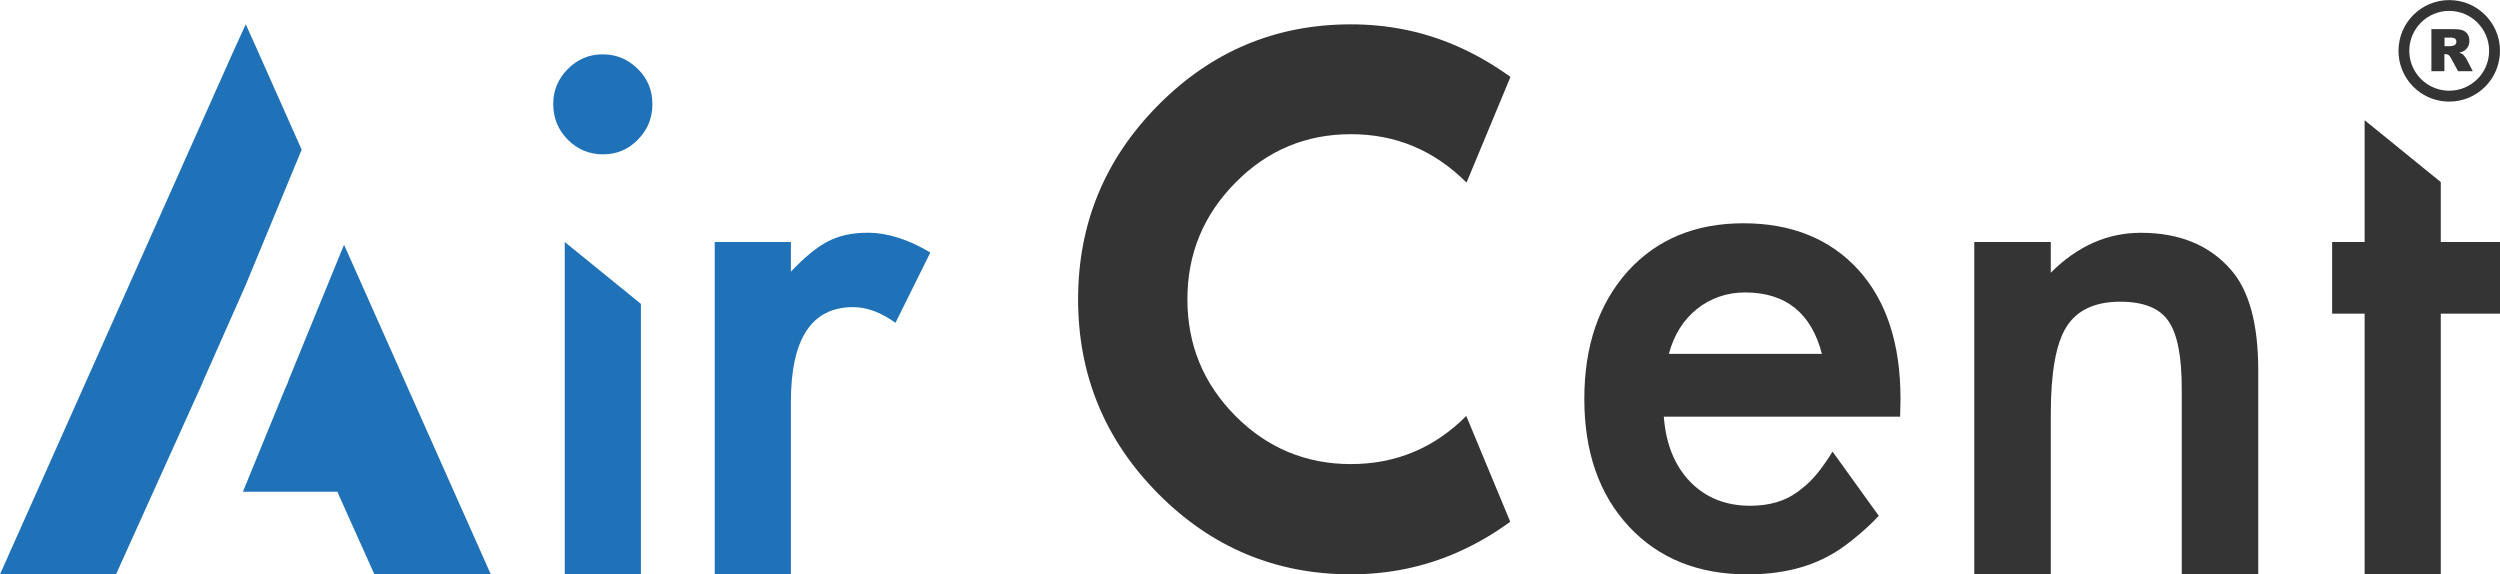<svg xmlns="http://www.w3.org/2000/svg" id="katman_2" data-name="katman 2" viewBox="0 0 566.93 130.24"><defs><style>      .cls-1 {        fill: #1f71b8;      }      .cls-2 {        fill: #343434;      }    </style></defs><g id="katman_1" data-name="katman 1"><g><g><g><polygon class="cls-1" points="55.65 64.78 68.41 33.94 58.34 11.31 55.73 5.51 53.04 11.39 0 130.24 5.22 130.24 21.19 130.24 22.26 130.24 26.31 130.24 46.02 86.6 45.98 86.6 55.65 64.78"></polygon><polygon class="cls-1" points="78.02 55.5 65.34 86.47 65.4 86.6 65.29 86.6 65.29 86.6 65.33 86.64 64.74 87.94 55.09 111.51 76.53 111.51 76.91 112.44 84.9 130.24 89.12 130.24 90.11 130.24 106.08 130.24 111.3 130.24 78.02 55.5"></polygon></g><path class="cls-1" d="M125.46,23.54c0-3.04,1.1-5.67,3.3-7.89,2.2-2.22,4.84-3.33,7.91-3.33s5.78,1.11,7.98,3.33c2.2,2.17,3.3,4.82,3.3,7.97s-1.1,5.83-3.3,8.05c-2.15,2.22-4.79,3.33-7.91,3.33s-5.78-1.11-7.98-3.33c-2.2-2.22-3.3-4.93-3.3-8.12Zm19.88,45.37v61.33h-17.27V54.88l17.27,14.03Z"></path><path class="cls-1" d="M162.08,54.88h17.27v6.73c3.17-3.35,5.99-5.65,8.44-6.89,2.51-1.29,5.47-1.94,8.9-1.94,4.56,0,9.31,1.5,14.28,4.49l-7.9,15.94c-3.28-2.37-6.47-3.56-9.6-3.56-9.42,0-14.12,7.17-14.12,21.51v39.07h-17.27V54.88Z"></path></g><g><path class="cls-2" d="M332.51,94.33c-7.25,7.27-15.97,10.91-26.17,10.91s-18.97-3.65-26.21-10.95c-7.24-7.3-10.86-16.11-10.86-26.42s3.62-19.07,10.86-26.42c7.24-7.35,15.98-11.02,26.21-11.02s18.87,3.66,26.23,10.97l9.96-23.96c-3.77-2.72-7.81-5.09-12.2-7.01-7.5-3.28-15.49-4.91-23.99-4.91-17.04,0-31.61,6.11-43.71,18.34-12.1,12.22-18.15,26.9-18.15,44.02s6.05,31.86,18.15,44.06c12.1,12.2,26.67,18.3,43.71,18.3,8.5,0,16.49-1.64,23.99-4.91,4.37-1.91,8.4-4.28,12.15-7.01l-9.97-23.99Z"></path><path class="cls-2" d="M430.89,94.49h-53.58c.46,6.19,2.46,11.12,5.99,14.78,3.53,3.61,8.06,5.42,13.59,5.42,4.3,0,7.85-1.03,10.67-3.09,2.76-2.06,4.49-3.61,8.02-9.18,0,0,10.43,14.47,10.47,14.55-2.51,2.76-6.8,6.35-9.67,8.13-2.87,1.78-5.96,3.08-9.29,3.91-3.33,.83-6.93,1.24-10.82,1.24-11.16,0-20.11-3.61-26.86-10.83-6.76-7.27-10.13-16.92-10.13-28.94s3.27-21.56,9.83-28.94c6.6-7.27,15.35-10.91,26.25-10.91s19.7,3.54,26.1,10.6c6.34,7.01,9.52,16.74,9.52,29.17l-.08,4.1Zm-17.73-14.24c-2.41-9.28-8.21-13.93-17.42-13.93-2.1,0-4.07,.32-5.91,.97-1.84,.65-3.52,1.57-5.03,2.79-1.51,1.21-2.8,2.67-3.88,4.37-1.07,1.7-1.89,3.64-2.46,5.8h34.69Z"></path><path class="cls-2" d="M447.71,54.88h17.35v6.96c6.04-6.03,12.84-9.05,20.42-9.05,8.7,0,15.48,2.76,20.34,8.28,4.2,4.69,6.29,12.35,6.29,22.98v46.19h-17.35v-42.09c0-7.43-1.02-12.56-3.07-15.4-1.99-2.89-5.63-4.33-10.9-4.33-5.73,0-9.8,1.91-12.2,5.73-2.35,3.77-3.53,10.34-3.53,19.73v36.36h-17.35V54.88Z"></path><path class="cls-2" d="M553.5,71.13v59.11h-17.27v-59.11h-7.37v-16.25h7.37V27.26l17.27,14.03v13.59h13.43v16.25h-13.43Z"></path></g></g><path class="cls-2" d="M564.46,11.52h0s0,0,0,0c0-2.5-1.02-4.76-2.66-6.4-1.64-1.64-3.9-2.65-6.39-2.65h0s0,0,0,0h0c-2.49,0-4.76,1.01-6.4,2.65-1.64,1.64-2.65,3.9-2.65,6.39h0s0,0,0,0c0,1.66,.45,3.23,1.24,4.57,1.57,2.68,4.48,4.48,7.81,4.49h0s0,0,0,0h0c2.5,0,4.76-1.01,6.4-2.65,.27-.27,.52-.55,.75-.85,1.19-1.53,1.9-3.46,1.9-5.55h0Zm-13.09,4.63V6.6h4.92c.91,0,1.61,.08,2.09,.24,.48,.16,.87,.44,1.17,.87,.3,.42,.44,.94,.44,1.55,0,.53-.11,.99-.34,1.37-.23,.38-.54,.7-.93,.94-.25,.15-.6,.28-1.04,.37,.35,.12,.61,.24,.77,.35,.11,.08,.26,.25,.47,.5,.21,.26,.34,.45,.41,.59l1.43,2.77h-3.34l-1.58-2.92c-.2-.37-.38-.62-.54-.74-.21-.15-.45-.22-.72-.22h-.26v3.88h-2.97Zm2.97-5.68h1.25c.13,0,.39-.04,.78-.13,.19-.04,.36-.14,.48-.3,.12-.16,.19-.34,.19-.55,0-.31-.1-.55-.29-.71-.2-.17-.56-.25-1.1-.25h-1.3v1.94h0Zm12.58,1.05h0c0,2.66-.9,5.11-2.42,7.07-.3,.38-.62,.74-.95,1.08-2.08,2.08-4.96,3.37-8.14,3.37h0s0,0,0,0h0c-4.24,0-7.94-2.3-9.93-5.7-1-1.71-1.57-3.69-1.57-5.81h0s0,0,0,0c0-3.18,1.29-6.06,3.37-8.14,2.08-2.08,4.96-3.37,8.14-3.37h0s0,0,0,0h0c3.18,0,6.06,1.29,8.14,3.37,2.08,2.08,3.37,4.96,3.37,8.14h0Z"></path></g></svg>